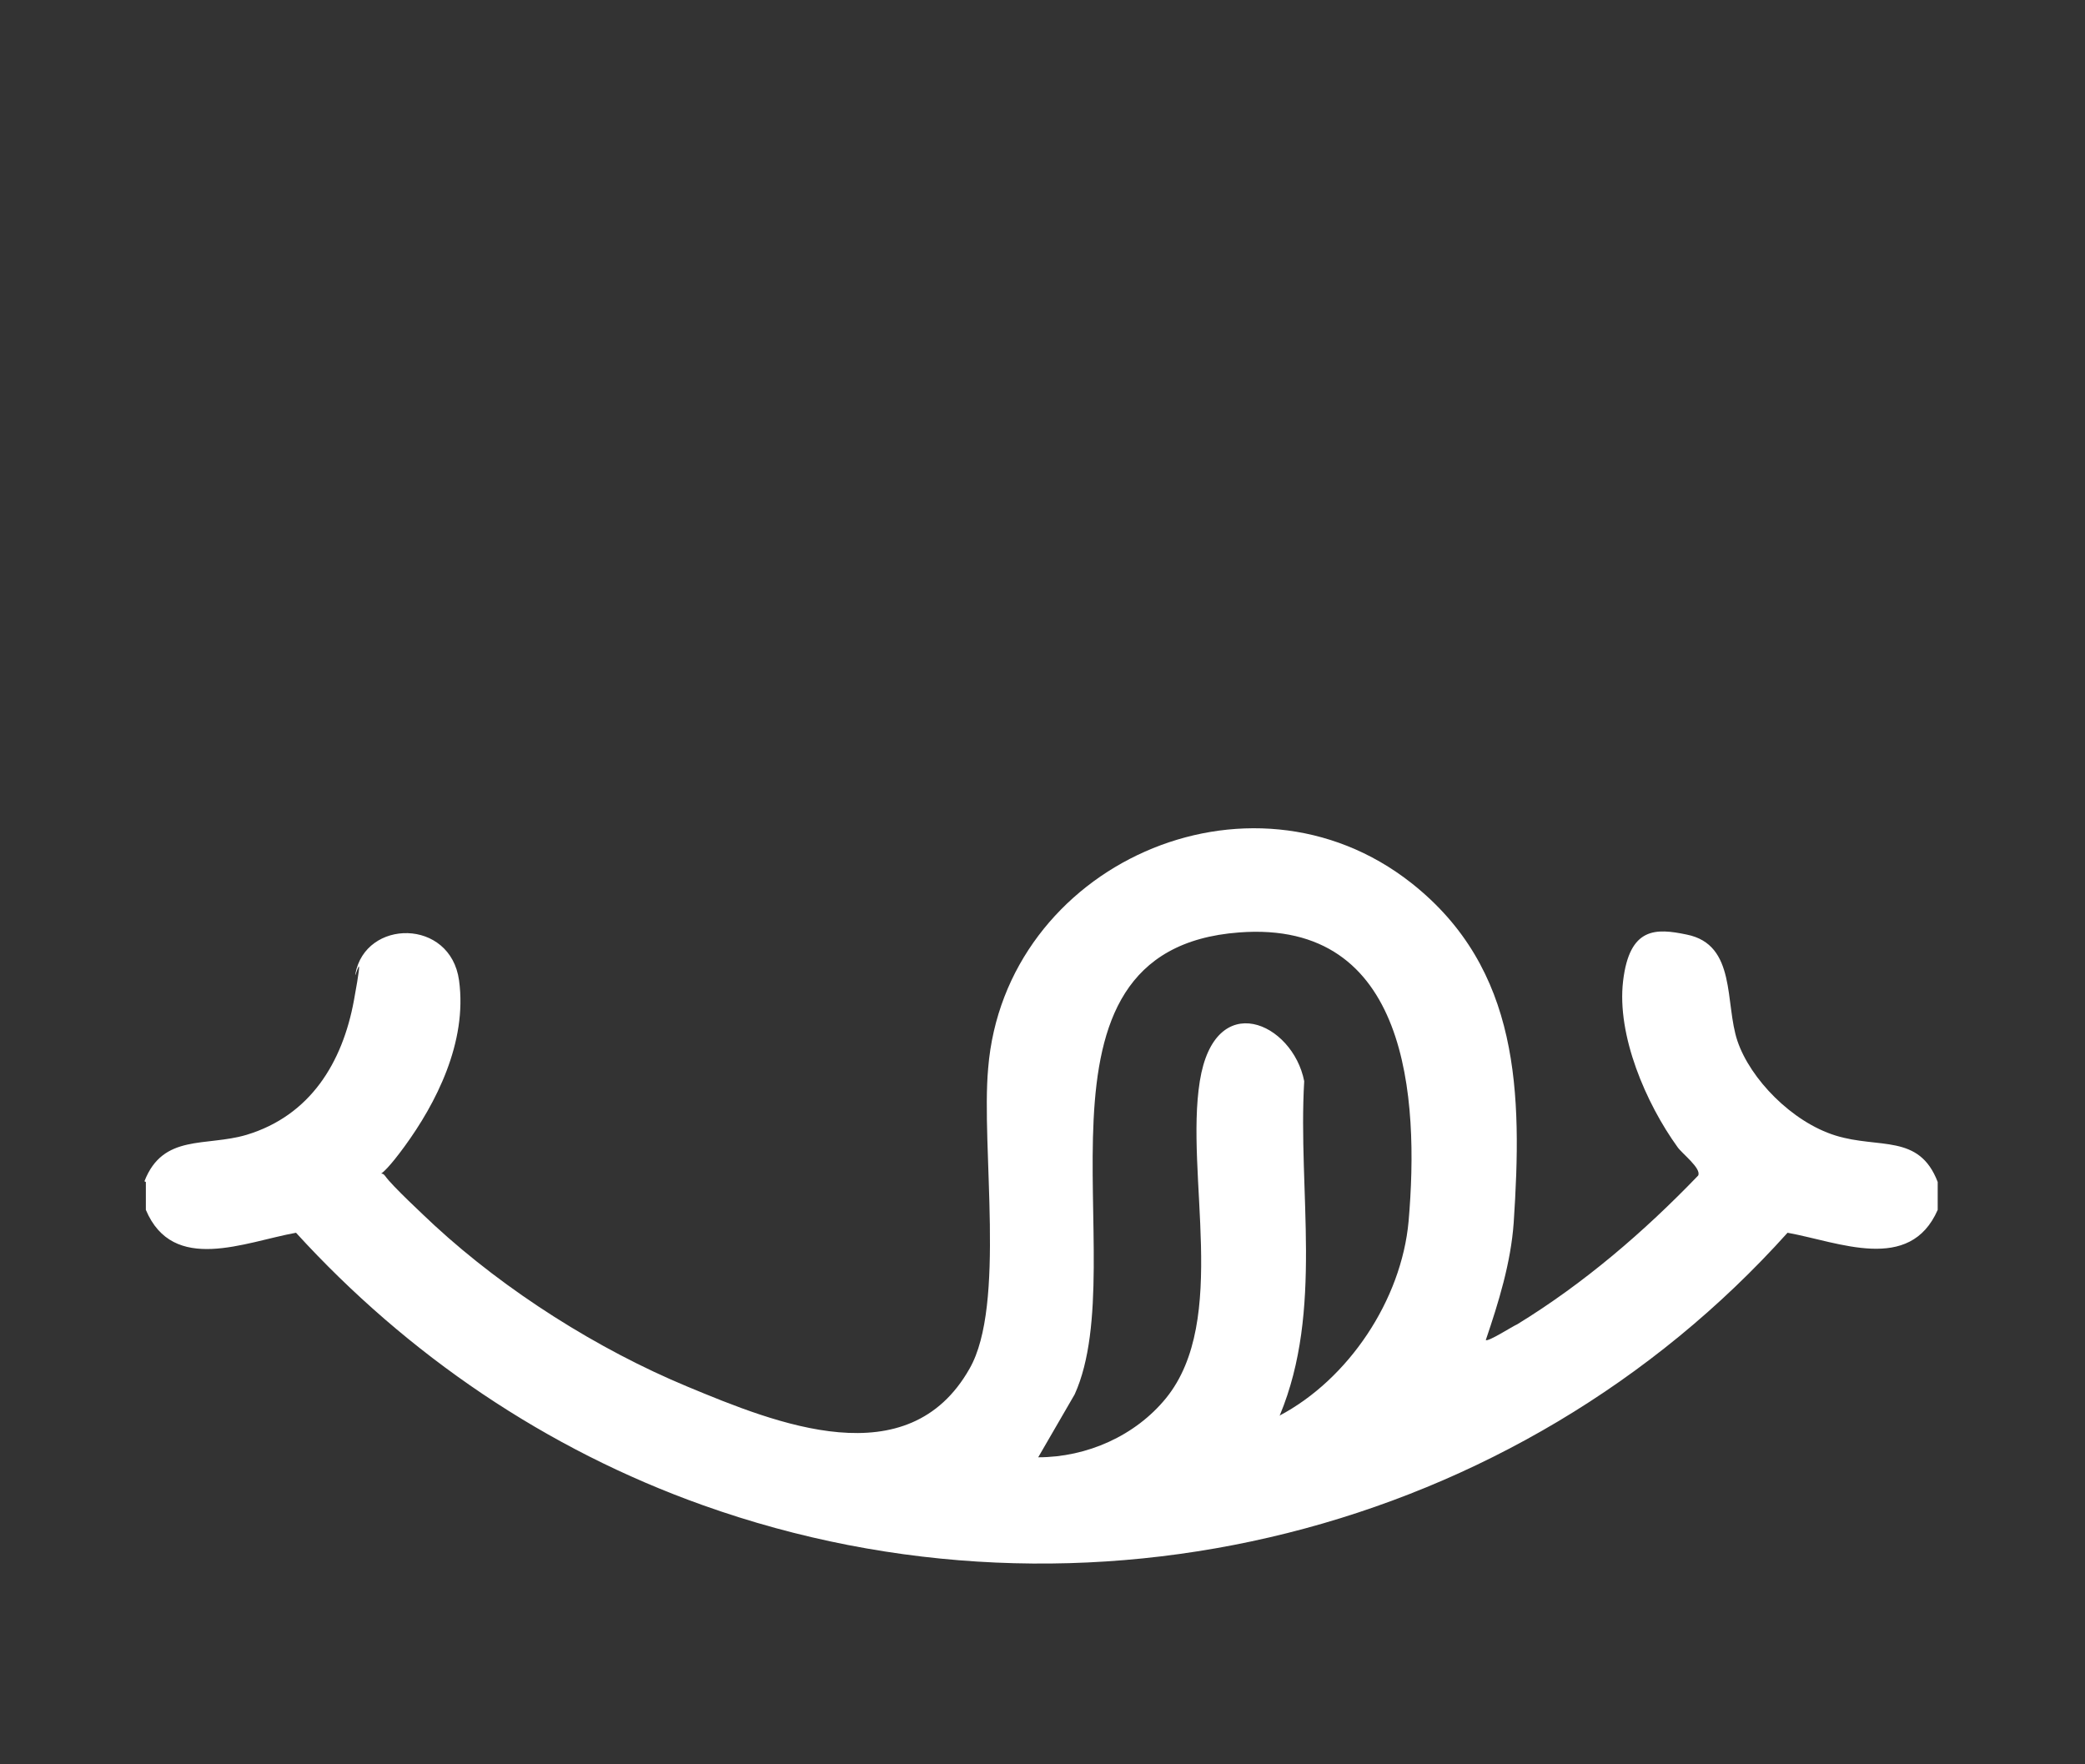 <?xml version="1.0" encoding="UTF-8"?> <svg xmlns="http://www.w3.org/2000/svg" id="Layer_1" version="1.1" viewBox="0 0 291.6 246.7"><rect x="0" y="0" width="291.6" height="246.7" fill="#333333" stroke="none"/><defs><style> .st0 { fill: #fff; } </style></defs><path class="st0" d="M20.2,165.2c2.6-6.7,8.6-4.8,14.3-6.5,8.9-2.7,13.4-10.1,15-18.8s0-2.5.2-3.7c1.4-7.7,13.3-7.8,14.5.9s-3.3,17.3-7.6,23.2-3.6,2.9-2.7,4.2,5.3,5.4,6.9,6.9c10,9.2,22.8,17.3,35.3,22.5s30.9,12.7,39.5-2.5c5.1-8.9,1.6-30.9,2.6-42,2.3-28.4,36.5-43.8,59.2-25.9,15.2,12,15.5,29.4,14.3,47.5-.4,5.6-2.1,11.1-3.9,16.4.3.3,3.7-1.9,4.4-2.2,9.3-5.7,17.7-12.9,25.3-20.8.5-1-2.3-3.1-2.9-4-4.4-6.1-8.5-15.6-7.6-23.2s4.6-7.4,8.9-6.5c7,1.4,5.3,9.6,7.1,14.9s7.6,11.3,13.7,13.2,11.7-.3,14.3,6.5v3.9c-3.9,8.9-13.8,4.5-21,3.2-37.8,42.1-98.2,57.2-151.7,38.1-21.9-7.8-41.3-21-56.9-38.1-7.2,1.3-17.2,5.8-21-3.2v-3.9ZM178.9,198c9.7-5.1,17.1-16.2,18.1-27.2,1.5-17.3,0-42.2-23.7-40.4-32.1,2.4-14.5,45.8-23,64.6l-5.1,8.8c6.8,0,13.6-3,17.9-8.3,8.8-10.9,2.6-31.2,4.7-44.3s13-8.2,14.6,0c-.9,15.5,2.7,32-3.4,46.7Z"></path></svg> 